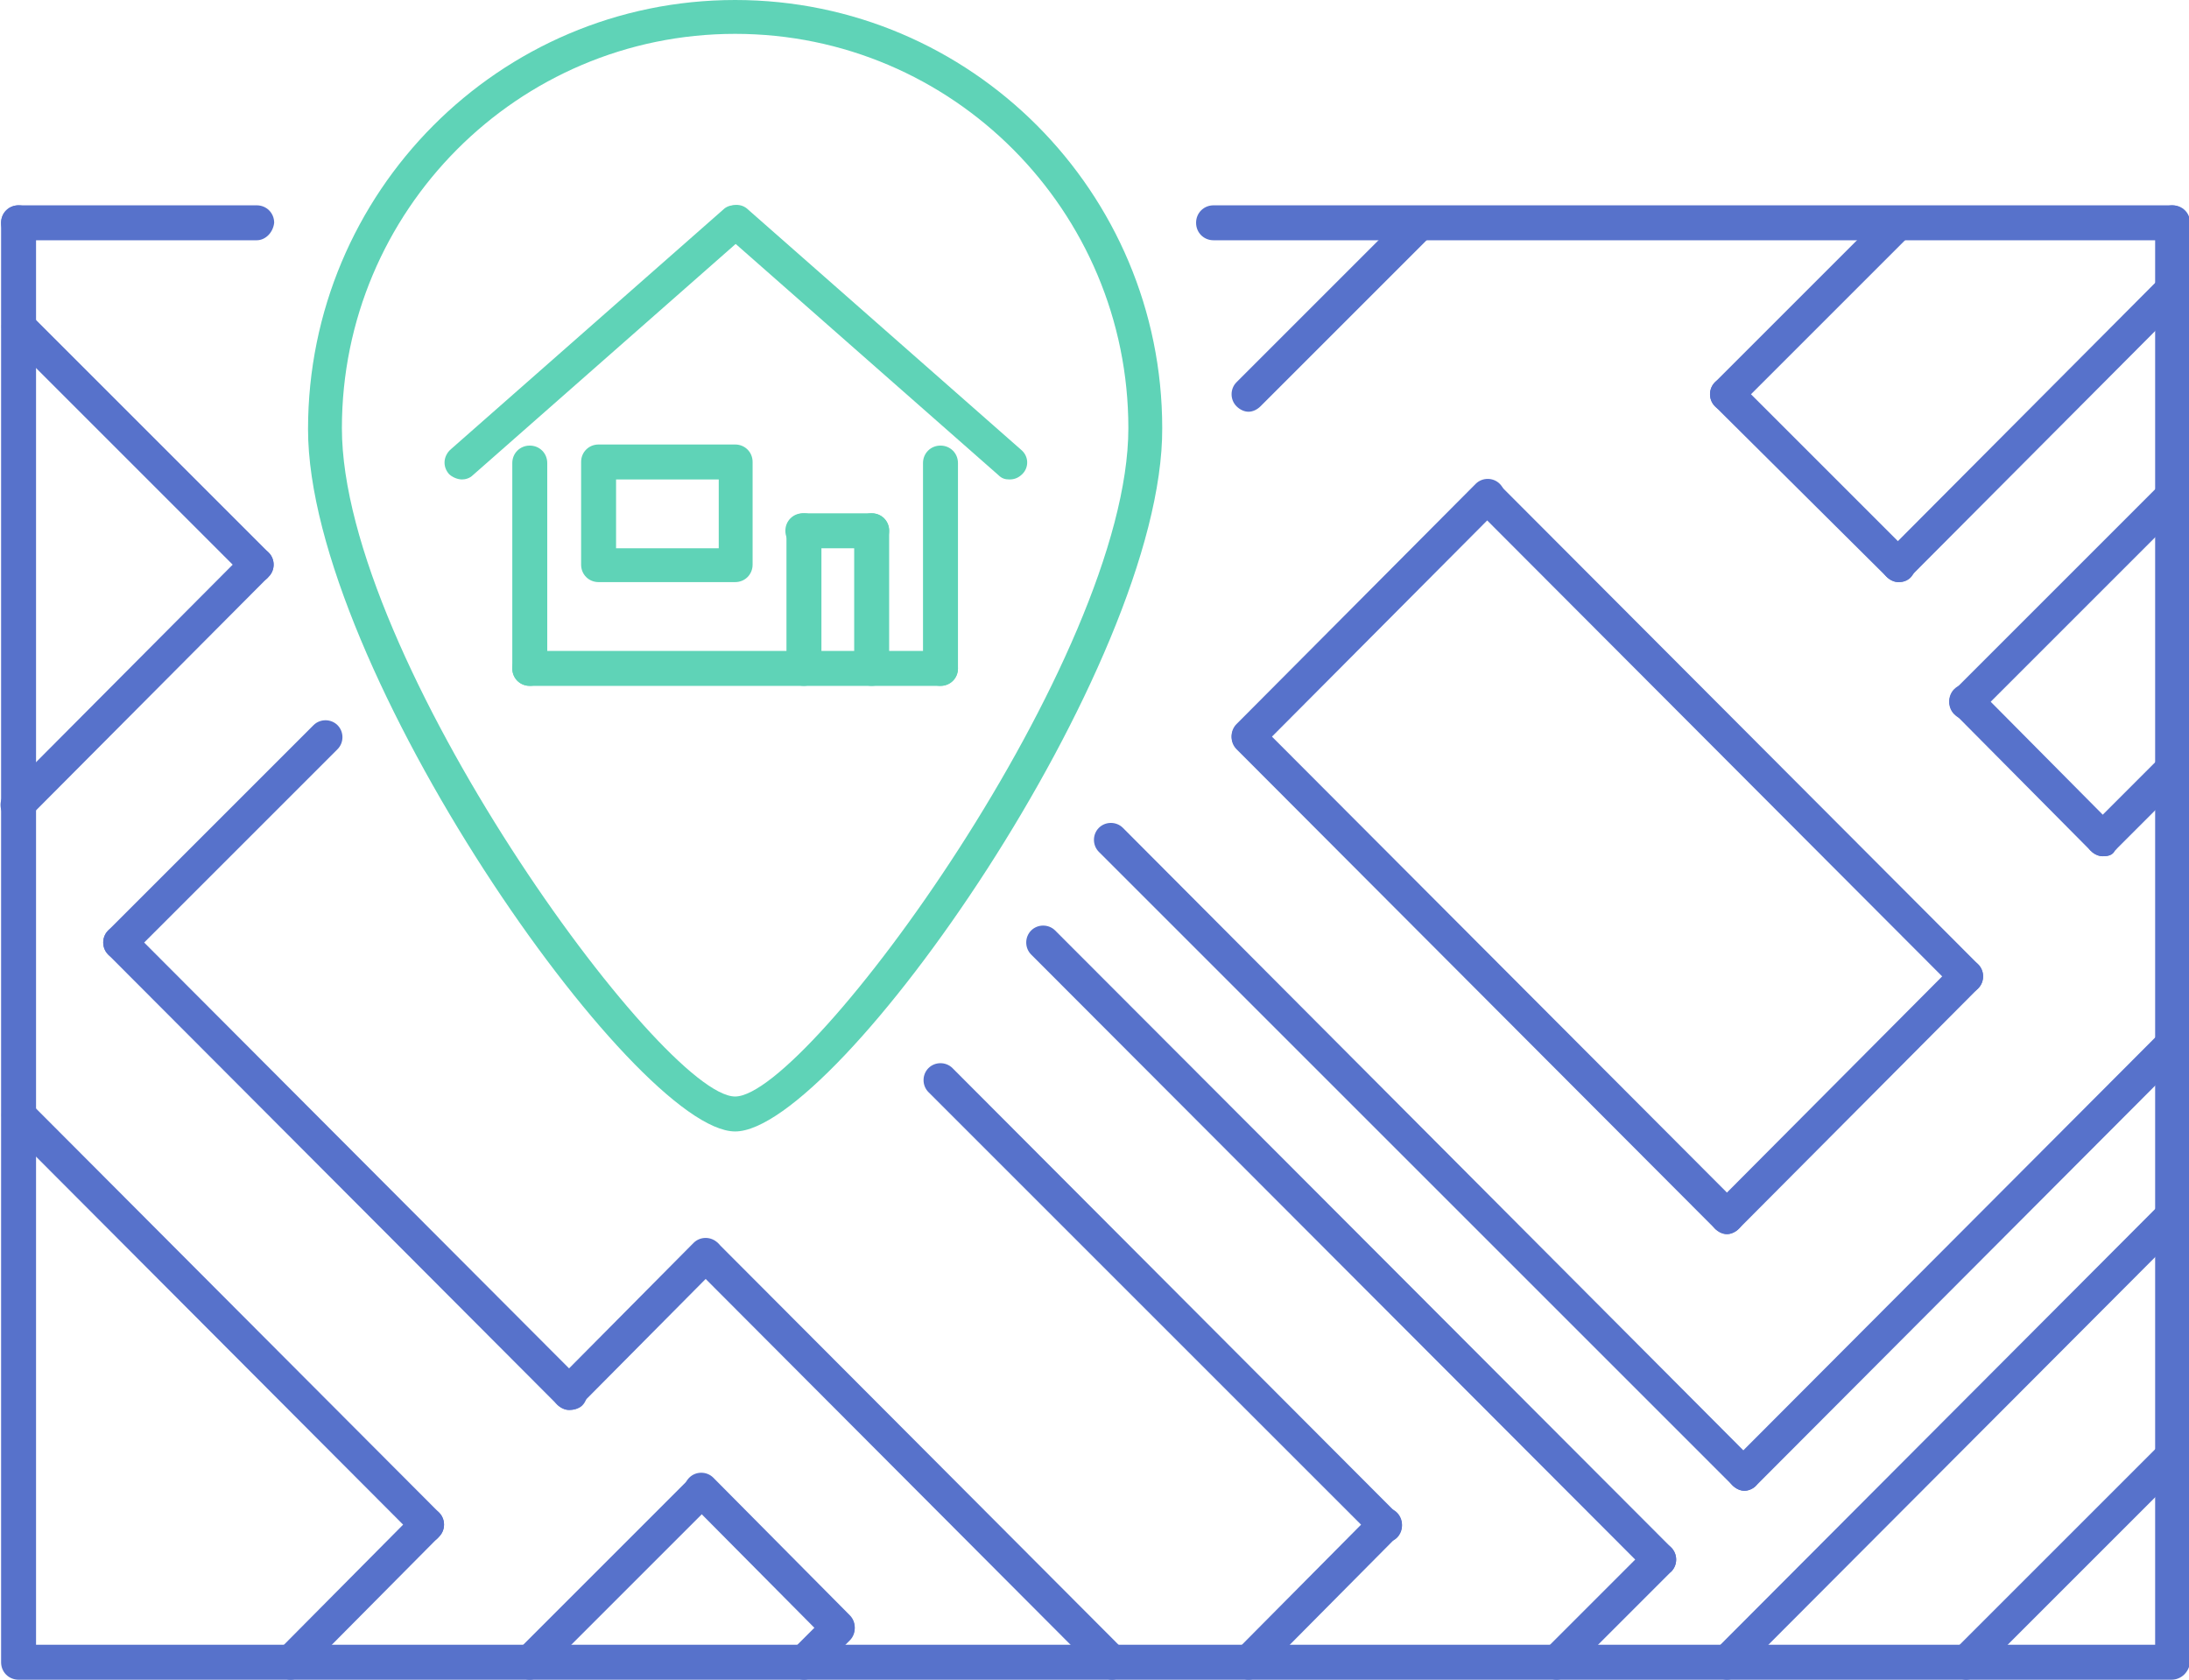 <?xml version="1.0" encoding="utf-8"?>
<!-- Generator: Adobe Illustrator 19.0.1, SVG Export Plug-In . SVG Version: 6.00 Build 0)  -->
<svg version="1.1" id="Слой_1" xmlns="http://www.w3.org/2000/svg" xmlns:xlink="http://www.w3.org/1999/xlink" x="0px" y="0px"
	 viewBox="0 0 200.4 153.8" style="enable-background:new 0 0 200.4 153.8;" xml:space="preserve">
<style type="text/css">
	.st0{fill:#5772CB;}
	.st1{fill:#5FD3B7;}
</style>
<g>
	<path class="st0" d="M142.5,153.8c-0.4,0-0.8-0.2-1.1-0.5c-0.6-0.6-0.6-1.6,0-2.2l9.4-9.4c0.6-0.6,1.6-0.6,2.2,0
		c0.6,0.6,0.6,1.6,0,2.2l-9.4,9.4C143.3,153.6,142.9,153.8,142.5,153.8z"/>
	<path class="st0" d="M159.7,136.5c-0.4,0-0.8-0.2-1.1-0.5c-0.6-0.6-0.6-1.6,0-2.2l39.1-39.2c0.6-0.6,1.6-0.6,2.2,0
		c0.6,0.6,0.6,1.6,0,2.2L160.8,136C160.5,136.3,160.1,136.5,159.7,136.5z"/>
	<path class="st0" d="M158.1,153.8c-0.4,0-0.8-0.2-1.1-0.5c-0.6-0.6-0.6-1.6,0-2.2l40.7-40.8c0.6-0.6,1.6-0.6,2.2,0
		c0.6,0.6,0.6,1.6,0,2.2l-40.7,40.8C158.9,153.6,158.5,153.8,158.1,153.8z"/>
	<path class="st0" d="M159.7,136.5c-0.4,0-0.8-0.2-1.1-0.5L100.6,78c-0.6-0.6-0.6-1.6,0-2.2c0.6-0.6,1.6-0.6,2.2,0l57.9,58.1
		c0.6,0.6,0.6,1.6,0,2.2C160.5,136.3,160.1,136.5,159.7,136.5z"/>
	<path class="st0" d="M151.8,144.3c-0.4,0-0.8-0.2-1.1-0.5L94.4,87.4c-0.6-0.6-0.6-1.6,0-2.2c0.6-0.6,1.6-0.6,2.2,0l56.4,56.5
		c0.6,0.6,0.6,1.6,0,2.2C152.6,144.2,152.2,144.3,151.8,144.3z"/>
	<path class="st0" d="M158.1,113c-0.4,0-0.8-0.2-1.1-0.5l-43.8-43.9c-0.6-0.6-0.6-1.6,0-2.2c0.6-0.6,1.6-0.6,2.2,0l43.8,43.9
		c0.6,0.6,0.6,1.6,0,2.2C158.9,112.8,158.5,113,158.1,113z"/>
	<path class="st0" d="M158.1,113c-0.4,0-0.8-0.2-1.1-0.5c-0.6-0.6-0.6-1.6,0-2.2l21.9-22c0.6-0.6,1.6-0.6,2.2,0
		c0.6,0.6,0.6,1.6,0,2.2l-21.9,22C158.9,112.8,158.5,113,158.1,113z"/>
	<path class="st0" d="M180,91c-0.4,0-0.8-0.2-1.1-0.5l-43.8-43.9c-0.6-0.6-0.6-1.6,0-2.2c0.6-0.6,1.6-0.6,2.2,0l43.8,43.9
		c0.6,0.6,0.6,1.6,0,2.2C180.8,90.8,180.4,91,180,91z"/>
	<path class="st0" d="M114.3,69c-0.4,0-0.8-0.2-1.1-0.5c-0.6-0.6-0.6-1.6,0-2.2l21.9-22c0.6-0.6,1.6-0.6,2.2,0s0.6,1.6,0,2.2
		l-21.9,22C115.1,68.9,114.7,69,114.3,69z"/>
	<path class="st0" d="M192.5,78.4c-0.4,0-0.8-0.2-1.1-0.5c-0.6-0.6-0.6-1.6,0-2.2l6.3-6.3c0.6-0.6,1.6-0.6,2.2,0
		c0.6,0.6,0.6,1.6,0,2.2l-6.3,6.3C193.4,78.3,193,78.4,192.5,78.4z"/>
	<path class="st0" d="M192.5,78.4c-0.4,0-0.8-0.2-1.1-0.5l-12.5-12.6c-0.6-0.6-0.6-1.6,0-2.2c0.6-0.6,1.6-0.6,2.2,0l12.5,12.6
		c0.6,0.6,0.6,1.6,0,2.2C193.4,78.3,193,78.4,192.5,78.4z"/>
	<path class="st0" d="M180,65.9c-0.4,0-0.8-0.2-1.1-0.5c-0.6-0.6-0.6-1.6,0-2.2l18.8-18.8c0.6-0.6,1.6-0.6,2.2,0
		c0.6,0.6,0.6,1.6,0,2.2l-18.8,18.8C180.8,65.7,180.4,65.9,180,65.9z"/>
	<path class="st0" d="M126.8,141.2c-0.4,0-0.8-0.2-1.1-0.5L85,100c-0.6-0.6-0.6-1.6,0-2.2c0.6-0.6,1.6-0.6,2.2,0l40.7,40.8
		c0.6,0.6,0.6,1.6,0,2.2C127.6,141.1,127.2,141.2,126.8,141.2z"/>
	<path class="st0" d="M114.3,153.8c-0.4,0-0.8-0.2-1.1-0.5c-0.6-0.6-0.6-1.6,0-2.2l12.5-12.6c0.6-0.6,1.6-0.6,2.2,0
		c0.6,0.6,0.6,1.6,0,2.2l-12.5,12.6C115.1,153.6,114.7,153.8,114.3,153.8z"/>
	<path class="st0" d="M11,87.9c-0.4,0-0.8-0.2-1.1-0.5c-0.6-0.6-0.6-1.6,0-2.2l18.8-18.8c0.6-0.6,1.6-0.6,2.2,0
		c0.6,0.6,0.6,1.6,0,2.2L12.1,87.4C11.8,87.7,11.4,87.9,11,87.9z"/>
	<path class="st0" d="M52.1,129.1c-0.4,0-0.8-0.2-1.1-0.5L9.9,87.4c-0.6-0.6-0.6-1.6,0-2.2c0.6-0.6,1.6-0.6,2.2,0l41.2,41.3
		c0.6,0.6,0.6,1.6,0,2.2C53,129,52.5,129.1,52.1,129.1z"/>
	<path class="st0" d="M52.1,129.1c-0.4,0-0.8-0.2-1.1-0.5c-0.6-0.6-0.6-1.6,0-2.2l12.5-12.6c0.6-0.6,1.6-0.6,2.2,0
		c0.6,0.6,0.6,1.6,0,2.2l-12.5,12.6C53,129,52.5,129.1,52.1,129.1z"/>
	<path class="st0" d="M101.8,153.8c-0.4,0-0.8-0.2-1.1-0.5l-37.1-37.2c-0.6-0.6-0.6-1.6,0-2.2c0.6-0.6,1.6-0.6,2.2,0l37.1,37.2
		c0.6,0.6,0.6,1.6,0,2.2C102.6,153.6,102.2,153.8,101.8,153.8z"/>
	<path class="st0" d="M73.6,153.8c-0.4,0-0.8-0.2-1.1-0.5c-0.6-0.6-0.6-1.6,0-2.2l3.1-3.1c0.6-0.6,1.6-0.6,2.2,0
		c0.6,0.6,0.6,1.6,0,2.2l-3.1,3.1C74.4,153.6,74,153.8,73.6,153.8z"/>
	<path class="st0" d="M76.7,150.6c-0.4,0-0.8-0.2-1.1-0.5l-12.5-12.6c-0.6-0.6-0.6-1.6,0-2.2c0.6-0.6,1.6-0.6,2.2,0l12.5,12.6
		c0.6,0.6,0.6,1.6,0,2.2C77.5,150.5,77.1,150.6,76.7,150.6z"/>
	<path class="st0" d="M48.5,153.8c-0.4,0-0.8-0.2-1.1-0.5c-0.6-0.6-0.6-1.6,0-2.2l15.7-15.7c0.6-0.6,1.6-0.6,2.2,0
		c0.6,0.6,0.6,1.6,0,2.2l-15.7,15.7C49.3,153.6,48.9,153.8,48.5,153.8z"/>
	<path class="st0" d="M39.1,141.2c-0.4,0-0.8-0.2-1.1-0.5L0.6,103.2c-0.6-0.6-0.6-1.6,0-2.2c0.6-0.6,1.6-0.6,2.2,0l37.4,37.5
		c0.6,0.6,0.6,1.6,0,2.2C39.9,141.1,39.5,141.2,39.1,141.2z"/>
	<path class="st0" d="M26.6,153.8c-0.4,0-0.8-0.2-1.1-0.5c-0.6-0.6-0.6-1.6,0-2.2L38,138.5c0.6-0.6,1.6-0.6,2.2,0
		c0.6,0.6,0.6,1.6,0,2.2l-12.5,12.6C27.4,153.6,27,153.8,26.6,153.8z"/>
	<path class="st0" d="M23.5,53.3c-0.4,0-0.8-0.2-1.1-0.5L0.6,31c-0.6-0.6-0.6-1.6,0-2.2c0.6-0.6,1.6-0.6,2.2,0l21.8,21.8
		c0.6,0.6,0.6,1.6,0,2.2C24.3,53.2,23.9,53.3,23.5,53.3z"/>
	<path class="st0" d="M1.6,75.3c-0.4,0-0.8-0.2-1.1-0.5c-0.6-0.6-0.6-1.6,0-2.2l21.9-22c0.6-0.6,1.6-0.6,2.2,0
		c0.6,0.6,0.6,1.6,0,2.2l-21.9,22C2.4,75.2,2,75.3,1.6,75.3z"/>
	<path class="st0" d="M158.1,37.7c-0.4,0-0.8-0.2-1.1-0.5c-0.6-0.6-0.6-1.6,0-2.2l15.7-15.7c0.6-0.6,1.6-0.6,2.2,0
		c0.6,0.6,0.6,1.6,0,2.2l-15.7,15.7C158.9,37.5,158.5,37.7,158.1,37.7z"/>
	<path class="st0" d="M114.3,37.7c-0.4,0-0.8-0.2-1.1-0.5c-0.6-0.6-0.6-1.6,0-2.2l15.7-15.7c0.6-0.6,1.6-0.6,2.2,0
		c0.6,0.6,0.6,1.6,0,2.2l-15.7,15.7C115.1,37.5,114.7,37.7,114.3,37.7z"/>
	<path class="st0" d="M180,153.8c-0.4,0-0.8-0.2-1.1-0.5c-0.6-0.6-0.6-1.6,0-2.2l18.8-18.8c0.6-0.6,1.6-0.6,2.2,0
		c0.6,0.6,0.6,1.6,0,2.2l-18.8,18.8C180.8,153.6,180.4,153.8,180,153.8z"/>
	<path class="st0" d="M173.8,53.3c-0.4,0-0.8-0.2-1.1-0.5L157,37.2c-0.6-0.6-0.6-1.6,0-2.2c0.6-0.6,1.6-0.6,2.2,0l15.7,15.7
		c0.6,0.6,0.6,1.6,0,2.2C174.6,53.2,174.2,53.3,173.8,53.3z"/>
	<path class="st0" d="M173.8,53.3c-0.4,0-0.8-0.2-1.1-0.5c-0.6-0.6-0.6-1.6,0-2.2l25-25.1c0.6-0.6,1.6-0.6,2.2,0
		c0.6,0.6,0.6,1.6,0,2.2l-25,25.1C174.6,53.2,174.2,53.3,173.8,53.3z"/>
	<path class="st0" d="M198.8,153.8H1.7c-0.9,0-1.6-0.7-1.6-1.6V20.4c0-0.9,0.7-1.6,1.6-1.6s1.6,0.7,1.6,1.6v130.2h194V20.4
		c0-0.9,0.7-1.6,1.6-1.6c0.9,0,1.6,0.7,1.6,1.6v131.8C200.4,153.1,199.7,153.8,198.8,153.8z"/>
	<path class="st1" d="M67.3,103.6c-9.2,0-39.1-42.5-39.1-64.3C28.2,17.6,45.7,0,67.3,0s39.1,17.6,39.1,39.2
		C106.5,61,76.6,103.6,67.3,103.6z M67.3,3.1c-19.9,0-36,16.2-36,36.1c0,21,29.3,61.2,36,61.2s36-40.2,36-61.2
		C103.3,19.3,87.2,3.1,67.3,3.1z"/>
	<path class="st0" d="M23.5,22H1.7c-0.9,0-1.6-0.7-1.6-1.6c0-0.9,0.7-1.6,1.6-1.6h21.8c0.9,0,1.6,0.7,1.6,1.6
		C25,21.3,24.3,22,23.5,22z"/>
	<path class="st0" d="M198.8,22h-87.7c-0.9,0-1.6-0.7-1.6-1.6c0-0.9,0.7-1.6,1.6-1.6h87.7c0.9,0,1.6,0.7,1.6,1.6
		C200.4,21.3,199.7,22,198.8,22z"/>
	<path class="st1" d="M42.3,43.9c-0.4,0-0.9-0.2-1.2-0.5c-0.6-0.7-0.5-1.6,0.1-2.2l25-22c0.6-0.6,1.6-0.5,2.2,0.1
		c0.6,0.7,0.5,1.6-0.1,2.2l-25,22C43,43.8,42.6,43.9,42.3,43.9z"/>
	<path class="st1" d="M92.4,43.9c-0.4,0-0.7-0.1-1-0.4l-25-22c-0.7-0.6-0.7-1.6-0.1-2.2c0.6-0.7,1.6-0.7,2.2-0.1l25,22
		c0.7,0.6,0.7,1.6,0.1,2.2C93.2,43.8,92.8,43.9,92.4,43.9z"/>
	<path class="st1" d="M48.5,62.8c-0.9,0-1.6-0.7-1.6-1.6V42.4c0-0.9,0.7-1.6,1.6-1.6c0.9,0,1.6,0.7,1.6,1.6v18.8
		C50.1,62.1,49.4,62.8,48.5,62.8z"/>
	<path class="st1" d="M86.1,62.8H48.5c-0.9,0-1.6-0.7-1.6-1.6c0-0.9,0.7-1.6,1.6-1.6h37.6c0.9,0,1.6,0.7,1.6,1.6
		C87.7,62.1,87,62.8,86.1,62.8z"/>
	<path class="st1" d="M86.1,62.8c-0.9,0-1.6-0.7-1.6-1.6V42.4c0-0.9,0.7-1.6,1.6-1.6c0.9,0,1.6,0.7,1.6,1.6v18.8
		C87.7,62.1,87,62.8,86.1,62.8z"/>
	<path class="st1" d="M73.6,62.8c-0.9,0-1.6-0.7-1.6-1.6V48.6c0-0.9,0.7-1.6,1.6-1.6c0.9,0,1.6,0.7,1.6,1.6v12.6
		C75.1,62.1,74.4,62.8,73.6,62.8z"/>
	<path class="st1" d="M79.8,62.8c-0.9,0-1.6-0.7-1.6-1.6V48.6c0-0.9,0.7-1.6,1.6-1.6c0.9,0,1.6,0.7,1.6,1.6v12.6
		C81.4,62.1,80.7,62.8,79.8,62.8z"/>
	<path class="st1" d="M67.3,53.3H54.8c-0.9,0-1.6-0.7-1.6-1.6v-9.4c0-0.9,0.7-1.6,1.6-1.6h12.5c0.9,0,1.6,0.7,1.6,1.6v9.4
		C68.9,52.6,68.2,53.3,67.3,53.3z M56.4,50.2h9.4v-6.3h-9.4V50.2z"/>
	<path class="st1" d="M79.8,50.2h-6.3c-0.9,0-1.6-0.7-1.6-1.6c0-0.9,0.7-1.6,1.6-1.6h6.3c0.9,0,1.6,0.7,1.6,1.6
		C81.4,49.5,80.7,50.2,79.8,50.2z"/>
</g>
</svg>
